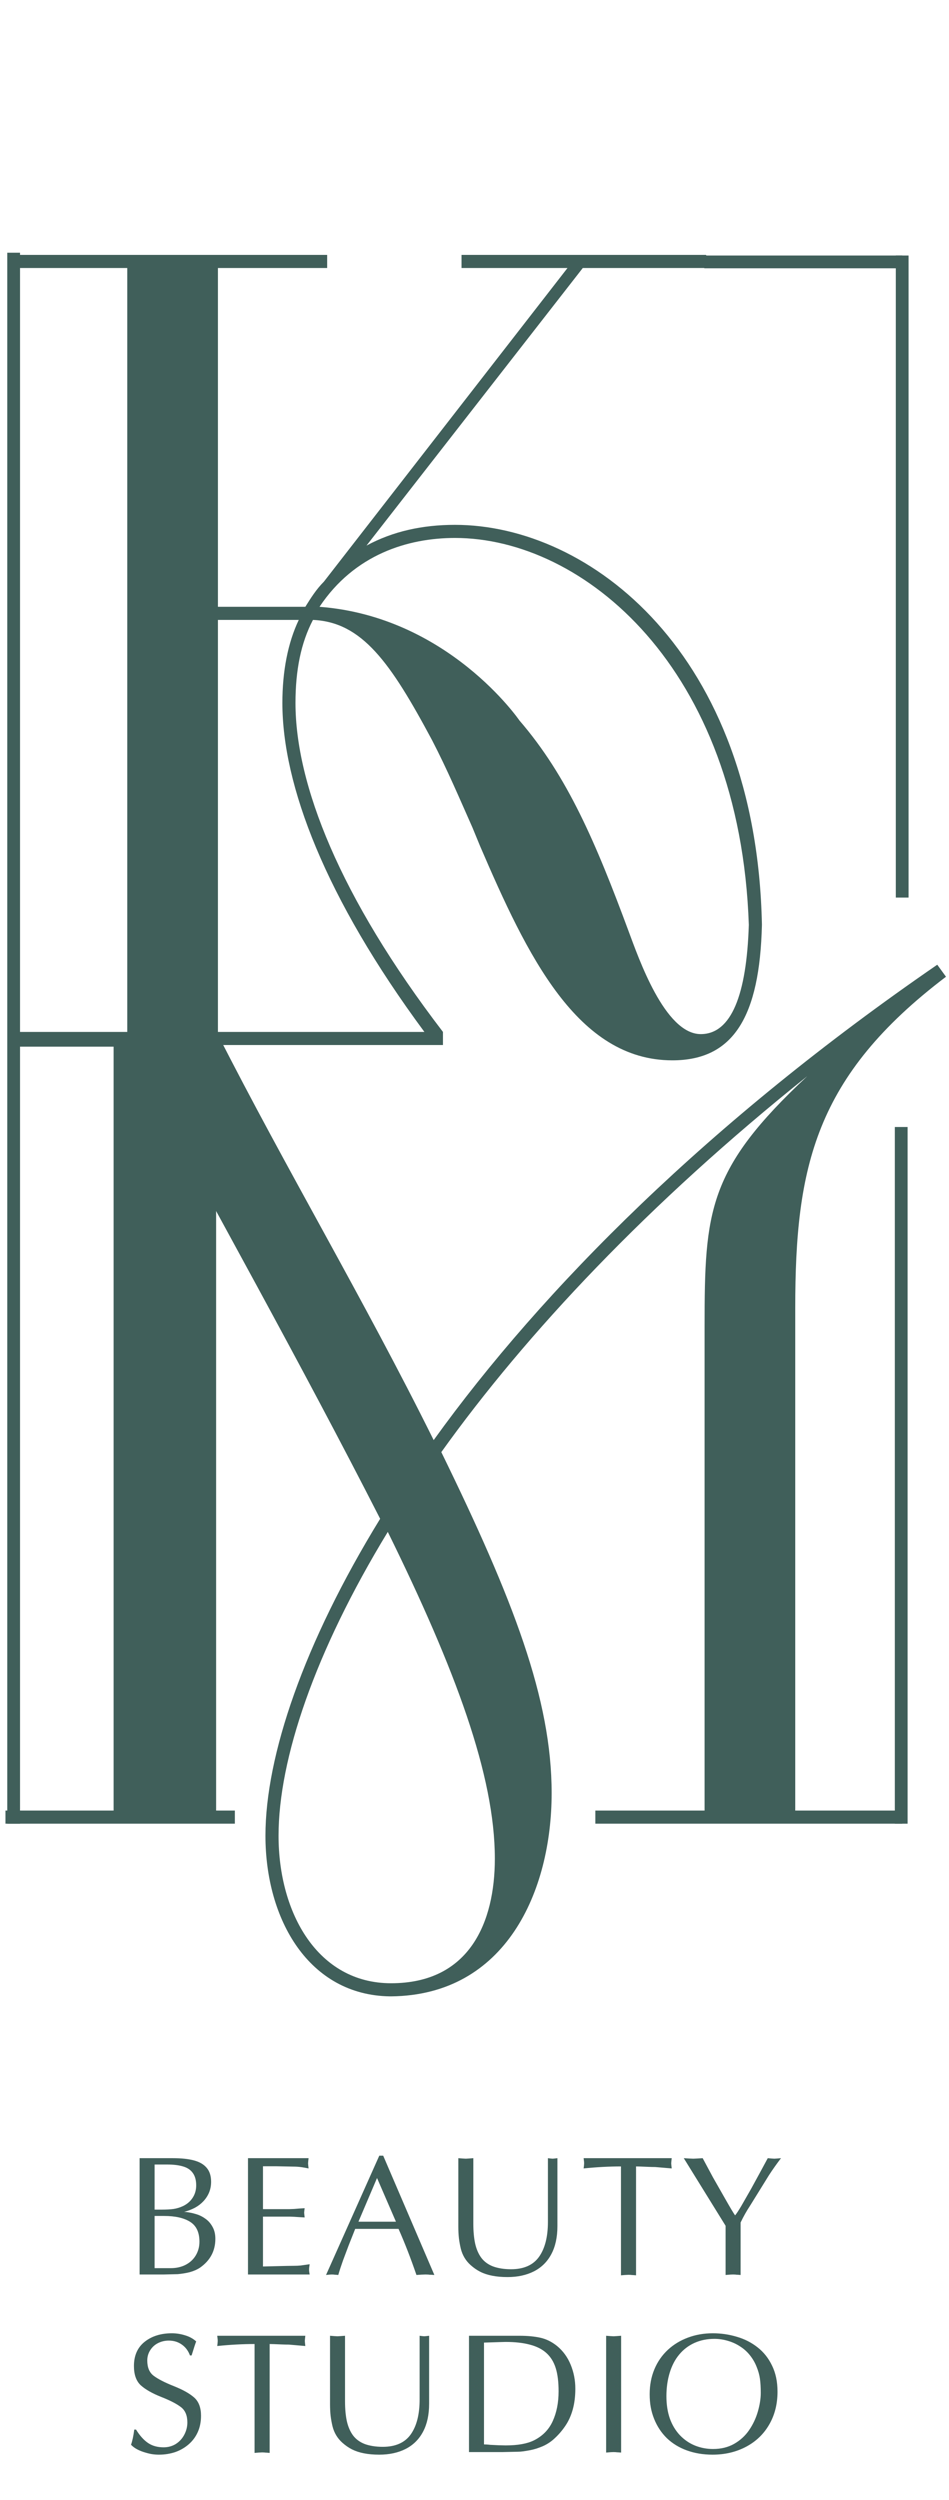 <?xml version="1.0" encoding="UTF-8"?> <svg xmlns="http://www.w3.org/2000/svg" width="446" height="1174" viewBox="0 0 446 1174" fill="none"><path d="M8.984 490.77V484.612H59.809V125.868H8.984V119.709H153.758V125.868H102.42V284.968H143.49C146.057 280.862 148.624 276.756 152.218 273.163L266.702 125.868H216.904V119.709H331.901V125.868H273.889L172.24 256.227C184.561 249.555 198.422 246.476 213.824 246.476C276.969 246.476 355.517 306.523 358.084 434.316C357.057 477.427 344.736 497.956 315.986 497.956C271.322 497.956 247.707 448.686 225.631 397.364L222.038 388.639C215.877 374.782 210.23 361.438 203.043 347.581C183.534 311.142 170.186 292.153 147.084 291.126C141.437 301.904 138.87 314.735 138.87 330.131C138.87 368.11 159.405 420.972 208.176 484.612V490.77H8.984ZM150.164 284.968C210.743 289.587 244.113 338.343 244.113 338.343C266.702 364.517 280.05 395.824 295.451 437.395C300.072 449.713 312.393 485.638 329.334 485.638C343.709 485.638 350.896 467.162 351.923 434.316C347.816 313.195 273.889 252.635 213.824 252.635C191.748 252.635 166.592 260.333 150.164 284.968ZM102.42 291.126V484.612H199.449C152.731 421.485 132.709 368.623 132.709 330.131C132.709 315.248 135.276 301.904 140.41 291.126H102.42Z" fill="#405F5A"></path><path d="M2.567 850.284H53.392V491.54H8.214V485.381H102.163C134.506 549.021 170.956 610.095 203.812 676.301C255.15 604.963 333.698 526.439 440.481 453.048L444.588 458.694C382.982 505.397 373.742 547.995 373.742 614.201V850.284H424.053V856.442H279.793V850.284H331.131V622.925C331.131 568.524 332.671 549.021 379.389 505.397C304.948 564.931 247.45 626.005 207.406 681.946C241.289 751.232 259.258 797.935 259.258 842.072C259.258 888.262 237.696 937.019 183.79 937.532H183.277C145.287 937.019 124.752 901.606 124.752 862.088C124.752 824.623 142.72 771.76 178.657 713.253C141.18 639.862 101.136 568.524 59.552 491.54V850.284H110.377V856.442H2.567V850.284ZM183.79 931.373C220.754 931.373 232.562 902.633 232.562 872.866C232.562 833.861 214.08 784.078 182.25 719.412C147.854 775.866 130.912 826.162 130.912 862.088C130.912 898.527 149.394 931.373 183.79 931.373Z" fill="#405F5A"></path><path d="M57.972 1068.15H65.609V1013.52H81.316C85.285 1013.52 88.575 1013.88 91.186 1014.58C93.823 1015.29 95.821 1016.46 97.179 1018.11C98.537 1019.72 99.216 1021.89 99.216 1024.61C99.216 1026.41 98.902 1028.08 98.275 1029.62C97.649 1031.13 96.761 1032.5 95.612 1033.73C94.463 1034.96 93.118 1035.99 91.578 1036.82C90.194 1037.55 88.51 1038.21 86.525 1038.78C87.282 1038.78 88.079 1038.86 88.914 1039.02C89.75 1039.15 90.651 1039.36 91.617 1039.64C93.392 1040.11 94.972 1040.84 96.356 1041.84C97.74 1042.75 98.889 1044.01 99.803 1045.63C100.743 1047.22 101.213 1049.15 101.213 1051.39C101.213 1057.05 98.811 1061.57 94.006 1064.94C92.622 1065.85 90.977 1066.57 89.071 1067.09C87.348 1067.51 85.507 1067.81 83.548 1067.99L77.046 1068.15H57.972ZM72.659 1016.5V1037.68H75.95C78.221 1037.68 80.102 1037.58 81.59 1037.37C83.104 1037.14 84.593 1036.68 86.055 1036C87.987 1035.06 89.489 1033.76 90.559 1032.08C91.656 1030.41 92.204 1028.48 92.204 1026.29C92.204 1023.86 91.669 1021.92 90.598 1020.46C89.554 1018.99 88.026 1017.98 86.016 1017.4C84.005 1016.8 81.525 1016.5 78.574 1016.5H72.659ZM72.659 1040.66V1065.17H80.258C82.869 1065.17 85.193 1064.65 87.23 1063.61C89.267 1062.56 90.859 1061.09 92.008 1059.18C93.158 1057.25 93.732 1055.11 93.732 1052.76C93.732 1048.37 92.283 1045.27 89.384 1043.44C86.486 1041.59 82.399 1040.66 77.125 1040.66H72.659ZM123.595 1017.32V1037.45H136.051L138.205 1037.37L140.594 1037.17L143.179 1037.02L143.022 1038.23L142.944 1039.13L143.022 1039.96L143.179 1041.36L140.594 1041.21L138.205 1041.05L136.051 1040.97H123.595V1064.39C124.117 1064.39 126.272 1064.34 130.058 1064.23C133.87 1064.13 136.56 1064.07 138.126 1064.07C139.223 1064.07 140.294 1064.02 141.338 1063.92C142.382 1063.79 143.78 1063.59 145.529 1063.33L145.411 1064.19L145.294 1065.01L145.255 1065.76C145.255 1066.26 145.281 1066.65 145.333 1066.94L145.529 1068.15H116.545V1013.52H145.02L144.863 1014.97L144.785 1015.95L144.863 1016.93L145.02 1018.34C143.584 1018.05 142.5 1017.86 141.769 1017.76C140.489 1017.57 139.171 1017.48 137.813 1017.48L129.783 1017.32H123.595ZM180.092 1012.35L204.142 1068.38L202.457 1068.27H201.987C201.857 1068.27 201.635 1068.24 201.322 1068.19L199.99 1068.15L197.992 1068.22L195.72 1068.38C194.336 1064.36 192.966 1060.6 191.608 1057.11C190.25 1053.61 188.814 1050.15 187.299 1046.73H166.932L163.799 1054.64L161.214 1061.53C160.326 1064.01 159.581 1066.29 158.981 1068.38L157.767 1068.27C157.375 1068.27 157.101 1068.24 156.944 1068.19L156.004 1068.15L155.025 1068.19L154.242 1068.27L153.223 1068.38L178.251 1012.35H180.092ZM186.085 1043.36L177.194 1022.84L168.46 1043.36H186.085ZM222.45 1013.52V1044.26C222.45 1047.87 222.737 1051 223.312 1053.66C223.912 1056.3 224.878 1058.52 226.21 1060.32C227.568 1062.12 229.396 1063.46 231.694 1064.35C232.817 1064.77 234.096 1065.09 235.532 1065.33C236.968 1065.56 238.509 1065.68 240.154 1065.68C246.186 1065.68 250.586 1063.72 253.354 1059.81C256.121 1055.89 257.505 1050.43 257.505 1043.44V1013.52L258.759 1013.68L259.738 1013.76L260.6 1013.68L261.97 1013.52V1045.44C261.97 1050.63 261.018 1055.02 259.111 1058.59C257.231 1062.14 254.516 1064.83 250.964 1066.66C247.413 1068.46 243.274 1069.36 238.548 1069.36C235.859 1069.36 233.456 1069.15 231.341 1068.73C229.226 1068.32 227.359 1067.71 225.74 1066.89C224.147 1066.09 222.62 1065.03 221.158 1063.72C218.886 1061.69 217.358 1059.14 216.575 1056.09C216.183 1054.44 215.883 1052.79 215.674 1051.12C215.491 1049.44 215.4 1047.62 215.4 1045.63V1013.52L217.437 1013.68L218.925 1013.76L220.296 1013.68L222.45 1013.52ZM298.923 1017.4V1068.54L297.474 1068.42C297.004 1068.42 296.677 1068.39 296.495 1068.34L295.398 1068.3L293.753 1068.38L291.834 1068.54V1017.4C286.298 1017.4 280.449 1017.71 274.287 1018.34L274.443 1017.05L274.521 1015.95L274.482 1015.17L274.404 1014.54L274.287 1013.52H315.687L315.53 1014.97L315.452 1015.95L315.53 1016.93L315.687 1018.34L307.932 1017.68C306.913 1017.68 305.816 1017.65 304.641 1017.6C301.665 1017.47 299.759 1017.4 298.923 1017.4ZM348.057 1043.75V1068.38L346.606 1068.27C346.163 1068.27 345.849 1068.24 345.666 1068.19L344.53 1068.15L343.317 1068.19L342.3 1068.27L341.007 1068.38V1045.28L321.345 1013.52L323.931 1013.68L325.85 1013.76L327.573 1013.68L330.236 1013.52L335.052 1022.49L340.969 1032.87C343.211 1036.81 344.713 1039.32 345.47 1040.39C346.045 1039.73 347.014 1038.27 348.371 1036L353.03 1027.86L357.458 1019.75L360.827 1013.52L362.588 1013.68L363.92 1013.76L365.175 1013.68L367.055 1013.52C365.043 1016.14 363.15 1018.81 361.372 1021.55L352.561 1035.77C350.915 1038.25 349.414 1040.91 348.057 1043.75ZM63.103 1140.97H63.925C65.649 1143.77 67.515 1145.86 69.526 1147.24C71.537 1148.62 73.991 1149.31 76.89 1149.31C79.005 1149.31 80.911 1148.79 82.608 1147.75C84.306 1146.68 85.637 1145.23 86.603 1143.4C87.569 1141.57 88.053 1139.64 88.053 1137.61C88.053 1134.34 87.034 1131.94 84.997 1130.4C82.987 1128.86 79.893 1127.27 75.715 1125.63C71.563 1123.98 68.39 1122.18 66.197 1120.22C64.03 1118.24 62.946 1115.21 62.946 1111.14C62.946 1106.2 64.63 1102.41 67.999 1099.74C71.367 1097.08 75.623 1095.75 80.767 1095.75C82.882 1095.75 84.971 1096.08 87.034 1096.73C89.097 1097.35 90.82 1098.31 92.204 1099.59C91.865 1100.4 91.147 1102.59 90.05 1106.16H89.267C88.484 1104 87.217 1102.3 85.467 1101.07C83.718 1099.82 81.668 1099.19 79.318 1099.19C77.49 1099.19 75.806 1099.59 74.265 1100.37C72.725 1101.15 71.498 1102.27 70.584 1103.74C69.67 1105.17 69.213 1106.78 69.213 1108.55C69.213 1111.82 70.218 1114.21 72.229 1115.72C74.24 1117.23 77.36 1118.84 81.59 1120.53C85.846 1122.21 89.058 1123.99 91.225 1125.9C93.392 1127.8 94.476 1130.66 94.476 1134.48C94.476 1137.29 93.98 1139.83 92.988 1142.07C91.995 1144.32 90.572 1146.25 88.718 1147.87C86.865 1149.48 84.749 1150.71 82.373 1151.55C81.198 1151.94 79.971 1152.24 78.691 1152.45C77.412 1152.66 76.067 1152.76 74.657 1152.76C73.482 1152.76 72.346 1152.67 71.25 1152.49C70.179 1152.3 68.912 1151.98 67.45 1151.51C64.839 1150.65 62.881 1149.51 61.575 1148.1C62.202 1146.35 62.711 1143.98 63.103 1140.97ZM126.729 1100.8V1151.94L125.279 1151.82C124.809 1151.82 124.483 1151.79 124.3 1151.74L123.204 1151.7L121.558 1151.78L119.639 1151.94V1100.8C114.104 1100.8 108.254 1101.11 102.092 1101.74L102.249 1100.45L102.327 1099.35L102.288 1098.57L102.209 1097.94L102.092 1096.92H143.492L143.336 1098.37L143.257 1099.35L143.336 1100.33L143.492 1101.74L135.737 1101.07C134.719 1101.07 133.622 1101.05 132.447 1101C129.47 1100.87 127.564 1100.8 126.729 1100.8ZM162.153 1096.92V1127.66C162.153 1131.26 162.441 1134.4 163.015 1137.06C163.616 1139.69 164.582 1141.91 165.914 1143.72C167.272 1145.52 169.099 1146.86 171.397 1147.75C172.52 1148.17 173.799 1148.49 175.236 1148.73C176.672 1148.96 178.212 1149.08 179.857 1149.08C185.889 1149.08 190.289 1147.12 193.057 1143.21C195.825 1139.29 197.209 1133.83 197.209 1126.84V1096.92L198.462 1097.08L199.441 1097.16L200.303 1097.08L201.674 1096.92V1128.84C201.674 1134.03 200.721 1138.42 198.815 1141.99C196.935 1145.54 194.219 1148.23 190.668 1150.06C187.117 1151.86 182.978 1152.76 178.251 1152.76C175.562 1152.76 173.16 1152.55 171.045 1152.13C168.929 1151.72 167.063 1151.1 165.444 1150.29C163.851 1149.48 162.323 1148.43 160.861 1147.12C158.589 1145.09 157.062 1142.54 156.278 1139.49C155.887 1137.84 155.586 1136.19 155.377 1134.51C155.195 1132.84 155.103 1131.01 155.103 1129.03V1096.92L157.14 1097.08L158.628 1097.16L159.999 1097.08L162.153 1096.92ZM227.464 1100.13V1147.94C227.751 1147.94 228.143 1147.96 228.639 1147.98C229.161 1148.01 229.748 1148.06 230.401 1148.14L234.436 1148.34L237.647 1148.41C243.34 1148.41 247.779 1147.62 250.964 1146.03C255.038 1143.99 257.975 1140.97 259.777 1136.98C261.605 1132.96 262.519 1128.3 262.519 1123C262.519 1118.62 262.075 1115 261.187 1112.16C260.299 1109.29 258.863 1106.93 256.879 1105.11C254.894 1103.28 252.296 1101.95 249.084 1101.11C245.899 1100.25 242.06 1099.82 237.569 1099.82C237.02 1099.82 236.054 1099.85 234.67 1099.9C233.313 1099.95 232.49 1099.98 232.203 1099.98L227.464 1100.13ZM220.413 1151.55V1096.92H238.626H244.149C247.962 1096.92 251.252 1097.24 254.02 1097.86C256.787 1098.49 259.385 1099.78 261.814 1101.74C264.608 1104.04 266.736 1106.96 268.198 1110.51C269.661 1114.06 270.392 1117.82 270.392 1121.79C270.392 1125.37 269.987 1128.62 269.177 1131.54C268.368 1134.46 267.193 1137.04 265.652 1139.29C264.138 1141.54 262.349 1143.59 260.286 1145.44C258.719 1146.85 256.944 1147.98 254.959 1148.85C254.098 1149.21 253.158 1149.56 252.139 1149.9C251.121 1150.22 250.09 1150.48 249.045 1150.68C248.027 1150.87 247.008 1151.04 245.99 1151.19C244.998 1151.33 244.084 1151.39 243.248 1151.39L236.042 1151.55H220.413ZM284.862 1151.78V1096.92L286.899 1097.08L288.387 1097.16L289.758 1097.08L291.912 1096.92V1151.78L290.463 1151.67C289.993 1151.67 289.666 1151.64 289.484 1151.59L288.387 1151.55L287.173 1151.59L286.154 1151.67L284.862 1151.78ZM357.535 1123.78C357.535 1121.15 357.406 1118.92 357.143 1117.09C356.883 1115.26 356.36 1113.39 355.578 1111.49C354.82 1109.56 353.787 1107.77 352.481 1106.13C351.178 1104.48 349.651 1103.1 347.899 1101.98C346.176 1100.83 344.245 1099.94 342.104 1099.31C339.961 1098.69 337.859 1098.37 335.796 1098.37C332.325 1098.37 329.177 1099.01 326.357 1100.29C323.536 1101.57 321.149 1103.4 319.19 1105.77C317.232 1108.12 315.743 1110.98 314.725 1114.35C313.706 1117.69 313.197 1121.34 313.197 1125.31C313.197 1129.2 313.733 1132.69 314.803 1135.77C315.9 1138.82 317.467 1141.43 319.504 1143.6C321.566 1145.76 323.944 1147.4 326.632 1148.49C329.321 1149.56 332.142 1150.1 335.094 1150.1C338.88 1150.1 342.194 1149.29 345.04 1147.67C347.912 1146.03 350.251 1143.88 352.051 1141.25C353.88 1138.58 355.25 1135.68 356.165 1132.52C357.079 1129.33 357.535 1126.42 357.535 1123.78ZM334.856 1152.76C330.496 1152.76 326.475 1152.1 322.795 1150.76C319.138 1149.43 316.005 1147.51 313.393 1145.01C310.808 1142.48 308.811 1139.45 307.401 1135.92C306.696 1134.15 306.173 1132.33 305.834 1130.48C305.494 1128.6 305.325 1126.57 305.325 1124.37C305.325 1120.09 306.069 1116.18 307.557 1112.62C309.046 1109.07 311.174 1106.02 313.942 1103.46C316.605 1101.01 319.725 1099.12 323.302 1097.79C326.905 1096.43 330.81 1095.75 335.013 1095.75C338.88 1095.75 342.637 1096.3 346.295 1097.4C349.95 1098.46 353.2 1100.12 356.046 1102.37C358.921 1104.61 361.193 1107.48 362.861 1110.98C364.559 1114.45 365.409 1118.51 365.409 1123.16C365.409 1128.96 364.116 1134.1 361.53 1138.58C358.947 1143.08 355.314 1146.56 350.643 1149.04C345.968 1151.52 340.706 1152.76 334.856 1152.76Z" fill="#405F5A"></path><path d="M6.417 856.443V118.683" stroke="#405F5A" stroke-width="6"></path><path d="M423.54 856.443V529.262" stroke="#405F5A" stroke-width="6"></path><path d="M424 421.519V120" stroke="#405F5A" stroke-width="6"></path><path d="M331 123H424.05" stroke="#405F5A" stroke-width="6"></path><path d="M101.072 489.167H59.36V851.631H101.072V489.167Z" fill="#405F5A" stroke="#405F5A"></path></svg> 